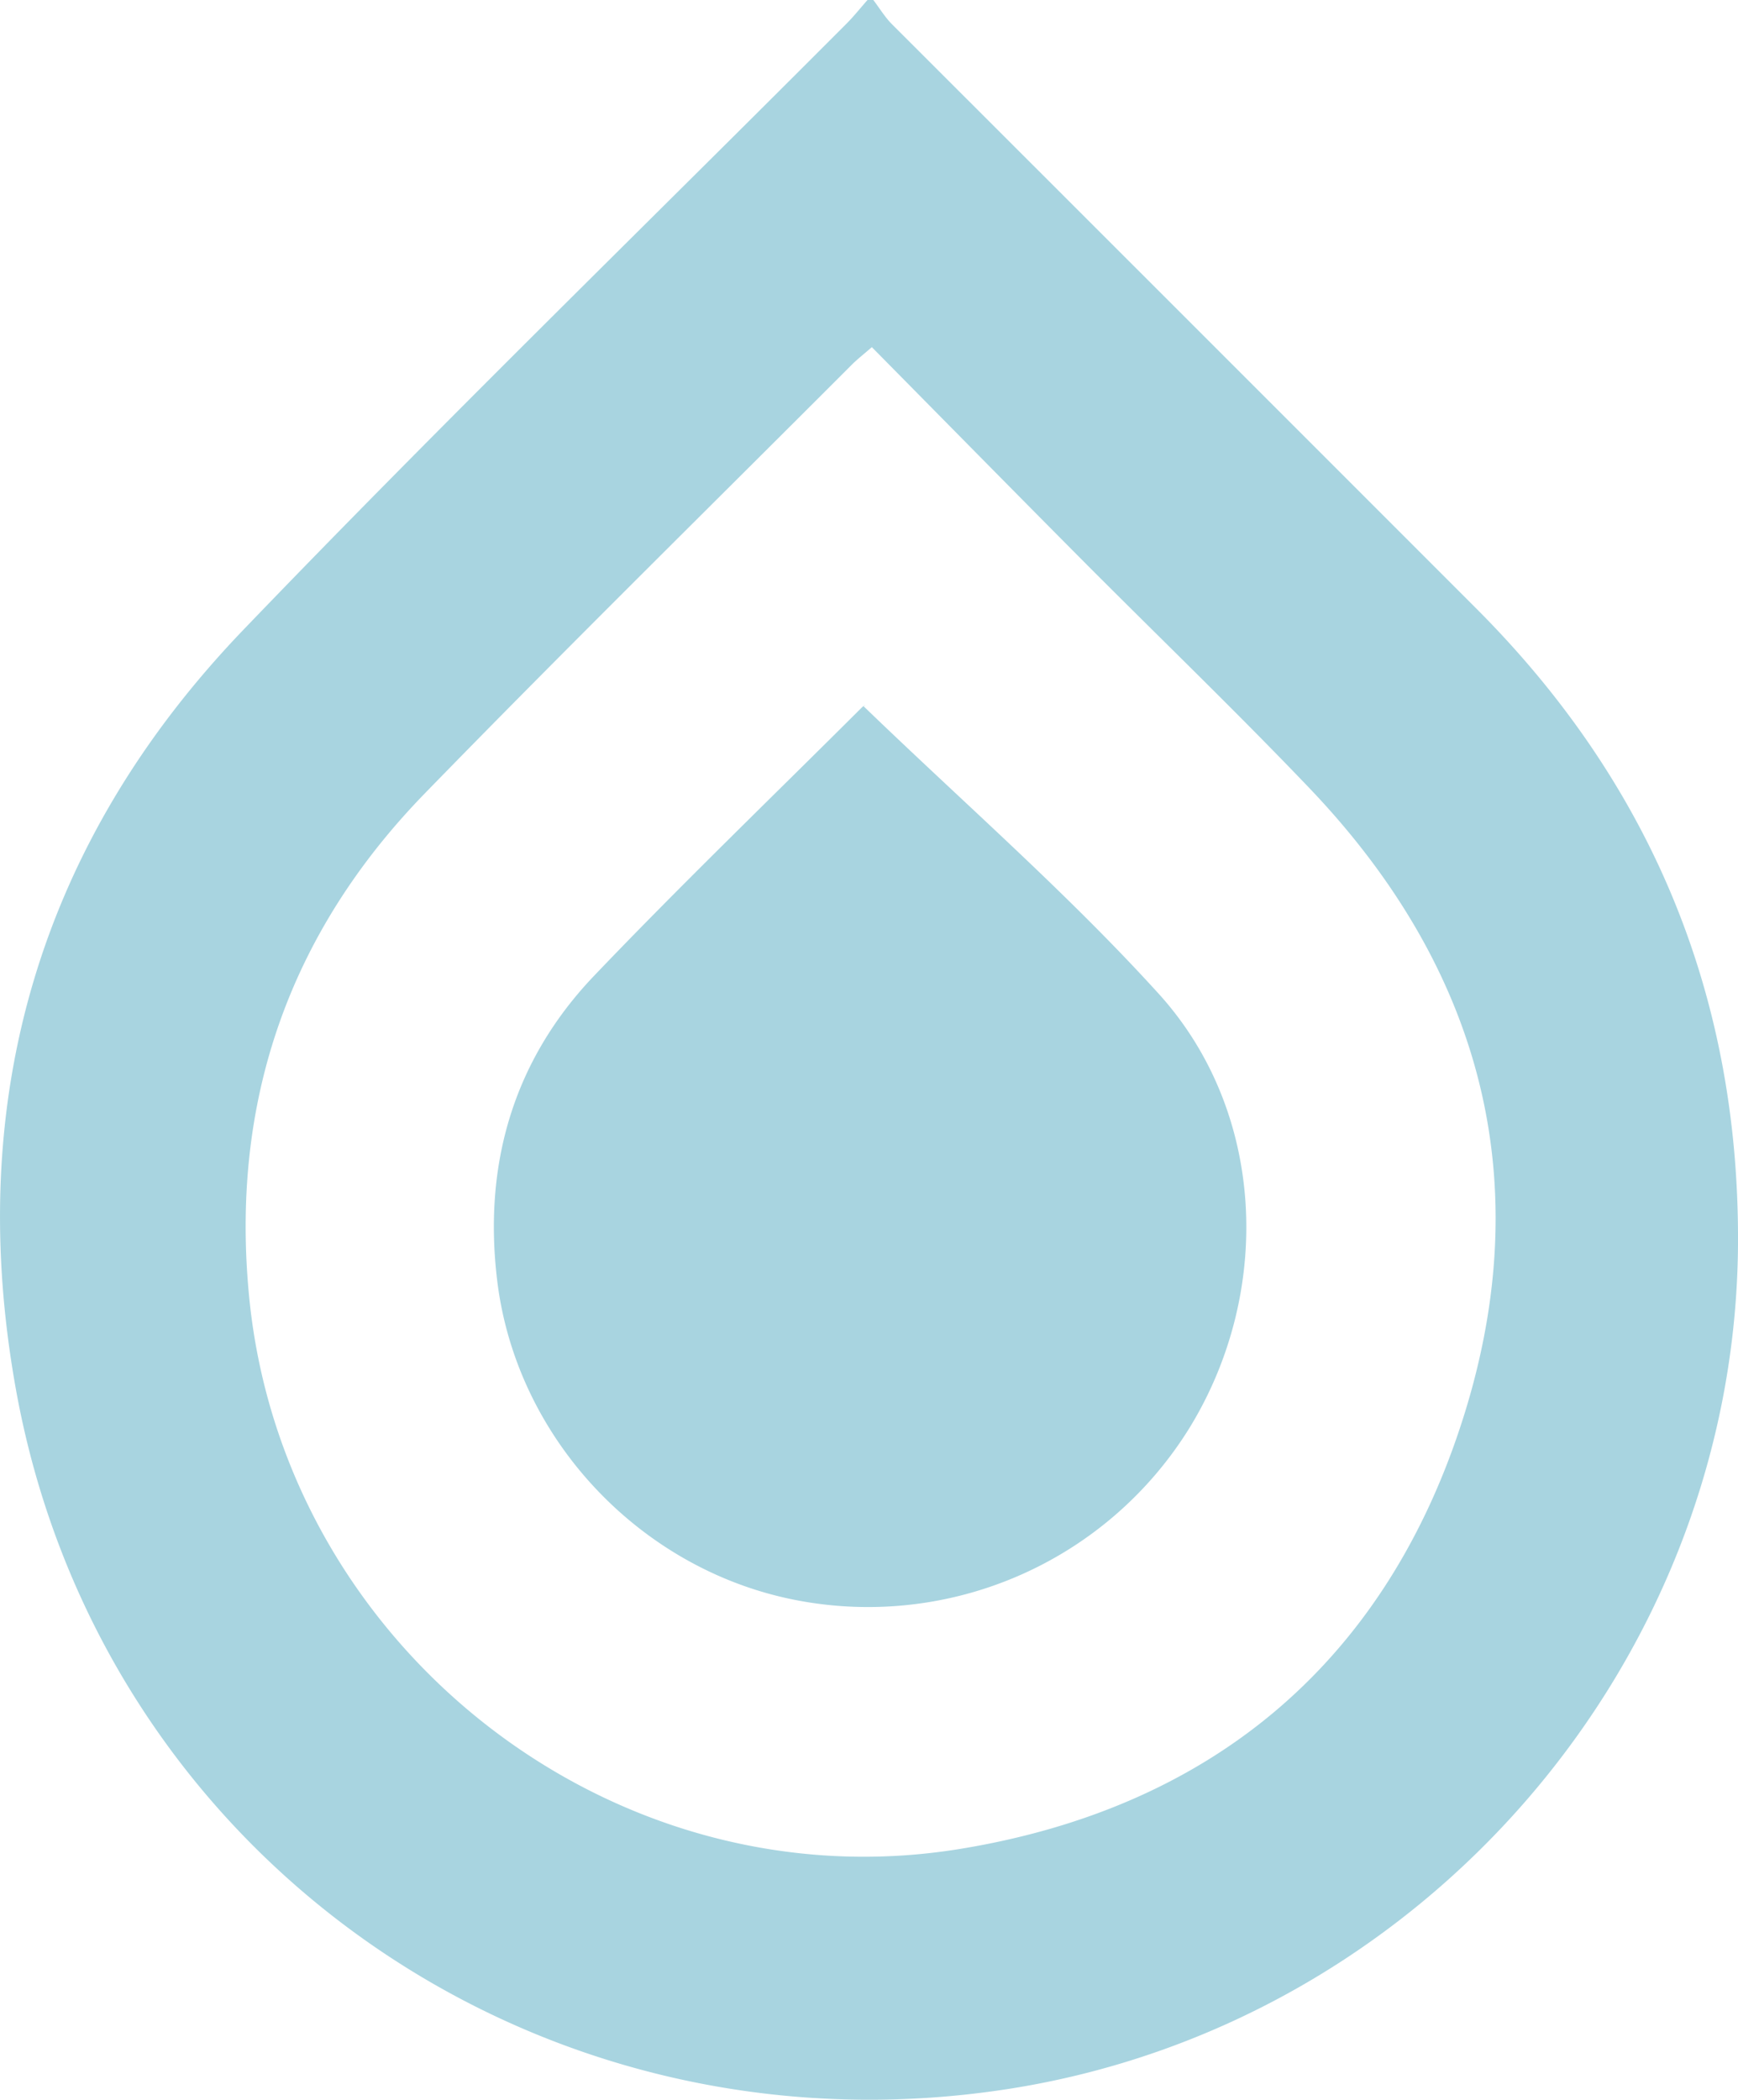 <?xml version="1.0" encoding="UTF-8"?>
<svg xmlns="http://www.w3.org/2000/svg" xmlns:xlink="http://www.w3.org/1999/xlink" width="685.389" height="827.846" viewBox="0 0 685.389 827.846">
  <defs>
    <clipPath id="clip-path">
      <path id="Path_4" data-name="Path 4" d="M0,789.643H685.389V-38.2H0Z" transform="translate(0 38.203)" fill="#a8d4e0"></path>
    </clipPath>
  </defs>
  <g id="Group_31" data-name="Group 31" transform="translate(0 38.203)">
    <g id="Group_7" data-name="Group 7" transform="translate(0 -38.203)" clip-path="url(#clip-path)">
      <g id="Group_6" data-name="Group 6" transform="translate(0.007 -0.004)">
        <path id="Path_3" data-name="Path 3" d="M653.759,466.638c.217-97.232-34.433-180.465-103.234-249.309Q435.395,102.165,320.177-12.955c-2.839-2.839-4.962-6.393-7.411-9.621h-2.3c-2.752,3.12-5.352,6.393-8.256,9.318-79.376,79.571-160.03,157.95-237.868,238.995-80.264,83.6-110.1,185.037-89.821,298.8C7.354,708.753,179.758,829.6,365.315,801.131,529.2,775.951,653.391,632.3,653.759,466.638M544.046,540.6c-31.226,93.96-99.4,149.867-197.129,165.794-136.865,22.3-266.688-79.4-280.275-217.433-7.584-76.884,15.58-143.583,69.3-198.776,55.474-56.991,112.184-112.747,168.373-169,2.124-2.124,4.507-3.966,7.866-6.891,27.455,27.8,54.5,55.3,81.695,82.67,30.186,30.359,61.087,60.047,90.666,90.991,69.213,72.4,91.013,157.863,59.5,252.646M437.6,540.141c32.83-53.676,29.861-124.47-12.352-170.974C389.13,329.4,348.3,293.888,308.93,255.879c1.409-1,.065-.282-.953.737-35.17,35.083-70.968,69.56-105.271,105.466-32.028,33.523-43.838,74.76-38.247,120.4,7.5,61.282,55,112.336,114.979,125.229A149.039,149.039,0,0,0,437.6,540.141" transform="translate(31.629 22.576)" fill="#a8d4e0"></path>
      </g>
    </g>
  </g>
</svg>

